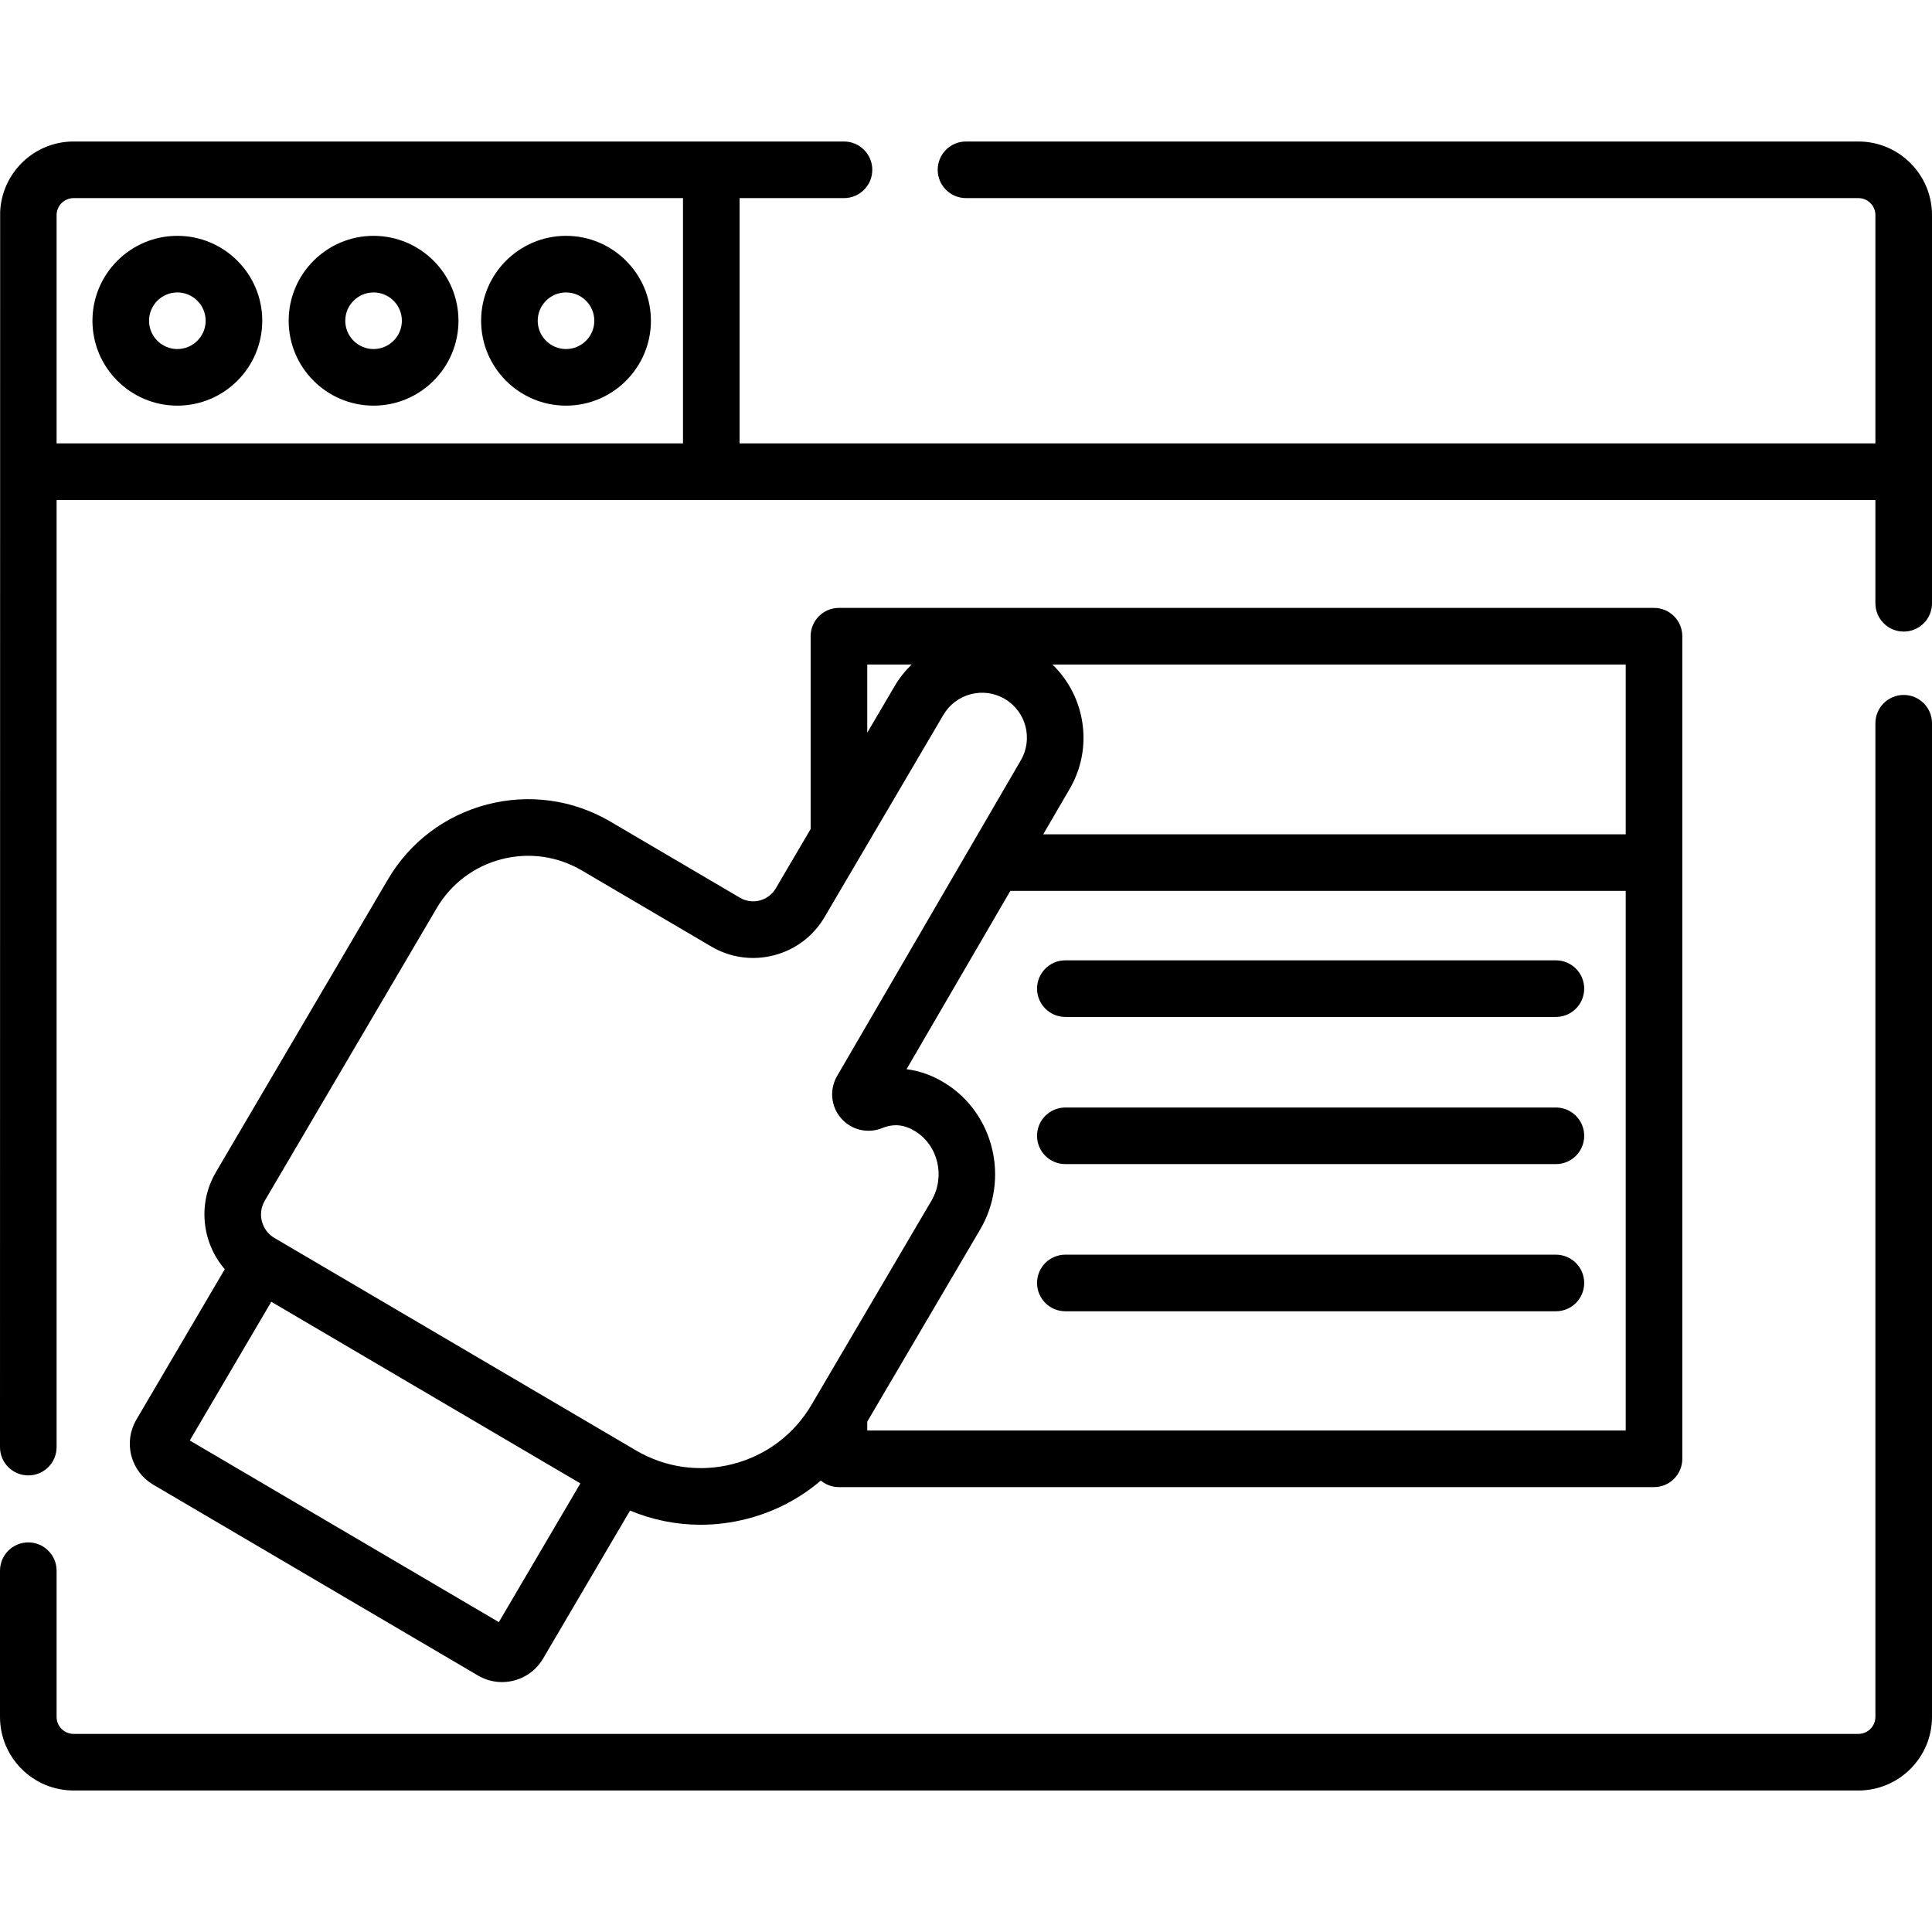 <?xml version="1.0" encoding="iso-8859-1"?>
<!-- Generator: Adobe Illustrator 19.0.0, SVG Export Plug-In . SVG Version: 6.00 Build 0)  -->
<svg version="1.1" id="Capa_1" xmlns="http://www.w3.org/2000/svg" xmlns:xlink="http://www.w3.org/1999/xlink" x="0px" y="0px"
	 viewBox="0 0 512 512" style="enable-background:new 0 0 512 512;" xml:space="preserve">
<g>
	<g>
		<path d="M412.328,254.5h-130c-4.142,0-7.5,3.357-7.5,7.5s3.358,7.5,7.5,7.5h130c4.142,0,7.5-3.357,7.5-7.5
			S416.47,254.5,412.328,254.5z"/>
	</g>
</g>
<g>
	<g>
		<path d="M412.328,293.5h-130c-4.142,0-7.5,3.357-7.5,7.5s3.358,7.5,7.5,7.5h130c4.142,0,7.5-3.357,7.5-7.5
			S416.47,293.5,412.328,293.5z"/>
	</g>
</g>
<g>
	<g>
		<path d="M412.328,332.5h-130c-4.142,0-7.5,3.357-7.5,7.5s3.358,7.5,7.5,7.5h130c4.142,0,7.5-3.357,7.5-7.5
			S416.47,332.5,412.328,332.5z"/>
	</g>
</g>
<g>
	<g>
		<path d="M438.328,161.1h-216c-4.142,0-7.5,3.357-7.5,7.5v51.102l-9.253,15.746c-1.935,3.291-6.186,4.395-9.478,2.462
			l-34.307-20.16c-9.926-5.834-21.528-7.449-32.673-4.558c-11.143,2.895-20.493,9.955-26.326,19.881L57.23,310.608
			c-4.937,8.4-3.696,18.747,2.335,25.751l-23.427,39.867c-1.704,2.899-2.178,6.287-1.332,9.542c0.845,3.254,2.907,5.984,5.805,7.687
			l86.072,50.581c1.998,1.174,4.189,1.731,6.354,1.731c4.318,0,8.53-2.222,10.873-6.206l23.061-39.244
			c5.96,2.487,12.292,3.758,18.693,3.758c4.132,0,8.294-0.528,12.399-1.594c7.292-1.894,13.902-5.365,19.469-10.116
			c1.3,1.083,2.972,1.735,4.796,1.735h216c4.142,0,7.5-3.357,7.5-7.5v-158v-60C445.828,164.457,442.47,161.1,438.328,161.1z
			 M229.83,176.1h11.776c-1.744,1.684-3.275,3.61-4.537,5.758l-7.239,12.318V176.1z M132.202,429.879l-81.909-48.134l21.603-36.763
			l81.909,48.133L132.202,429.879z M215.775,371.062c-0.014,0.026-0.031,0.05-0.045,0.076l-0.672,1.144
			c-4.601,7.829-11.974,13.397-20.763,15.681c-8.789,2.28-17.941,1.006-25.77-3.595l-0.651-0.382c-0.001,0-0.001-0.001-0.002-0.001
			L73.029,328.25c-0.002-0.001-0.004-0.002-0.005-0.003l-0.299-0.176c-3.426-2.013-4.576-6.437-2.562-9.863l45.564-77.536
			c3.803-6.472,9.898-11.075,17.164-12.962c7.265-1.89,14.831-0.832,21.302,2.971l34.307,20.16
			c5.05,2.969,10.952,3.793,16.619,2.318c5.668-1.472,10.424-5.063,13.391-10.112l31.492-53.59c1.61-2.74,4.19-4.689,7.266-5.488
			c3.074-0.799,6.276-0.351,9.017,1.259c5.649,3.32,7.547,10.624,4.218,16.302l-48.667,83.632
			c-2.074,3.563-1.652,8.055,1.048,11.175c2.689,3.107,7.054,4.164,10.865,2.631c3.071-1.238,5.852-0.982,8.759,0.805
			c6.141,3.776,8.077,12.055,4.316,18.454L215.775,371.062z M272.144,202.667c-0.024,0.041-0.426-0.266-0.826-0.572L272.144,202.667
			z M430.83,379.1h-201v-2.351l29.925-50.924c7.868-13.39,3.655-30.809-9.391-38.831c-3.254-2.002-6.656-3.218-10.121-3.642
			L267.74,236.1h163.09V379.1z M430.83,221.1H276.469l6.986-12.005c6.407-10.929,4.194-24.573-4.561-32.995H430.83V221.1z"/>
	</g>
</g>
<g>
	<g>
		<path d="M504.5,184.167c-4.142,0-7.5,3.357-7.5,7.5V455c0,2.481-2.019,4.5-4.5,4.5h-473c-2.481,0-4.5-2.019-4.5-4.5v-38.75
			c0-4.143-3.358-7.5-7.5-7.5s-7.5,3.357-7.5,7.5V455c0,10.752,8.748,19.5,19.5,19.5h473c10.752,0,19.5-8.748,19.5-19.5V191.667
			C512,187.524,508.642,184.167,504.5,184.167z"/>
	</g>
</g>
<g>
	<g>
		<path d="M492.5,37.5H256c-4.142,0-7.5,3.357-7.5,7.5s3.358,7.5,7.5,7.5h236.5c2.481,0,4.5,2.019,4.5,4.5v60.5H196v-65h27.667
			c4.142,0,7.5-3.357,7.5-7.5s-3.358-7.5-7.5-7.5H19.5c-10.493,0-19.053,8.337-19.461,18.731L0,383.5c0,4.143,3.358,7.5,7.5,7.5
			s7.5-3.357,7.5-7.5v-251h482v27.375c0,4.143,3.358,7.5,7.5,7.5c4.142,0,7.5-3.357,7.5-7.5V57C512,46.248,503.252,37.5,492.5,37.5z
			 M181,117.5H15V57c0-2.481,2.019-4.5,4.5-4.5H181V117.5z"/>
	</g>
</g>
<g>
	<g>
		<path d="M47,62.5c-12.407,0-22.5,10.094-22.5,22.5s10.093,22.5,22.5,22.5S69.5,97.406,69.5,85S59.407,62.5,47,62.5z M47,92.5
			c-4.136,0-7.5-3.364-7.5-7.5s3.364-7.5,7.5-7.5s7.5,3.364,7.5,7.5S51.136,92.5,47,92.5z"/>
	</g>
</g>
<g>
	<g>
		<path d="M99,62.5c-12.407,0-22.5,10.094-22.5,22.5s10.093,22.5,22.5,22.5s22.5-10.094,22.5-22.5S111.407,62.5,99,62.5z M99,92.5
			c-4.136,0-7.5-3.364-7.5-7.5s3.364-7.5,7.5-7.5s7.5,3.364,7.5,7.5S103.136,92.5,99,92.5z"/>
	</g>
</g>
<g>
	<g>
		<path d="M150,62.5c-12.407,0-22.5,10.094-22.5,22.5s10.093,22.5,22.5,22.5s22.5-10.094,22.5-22.5S162.407,62.5,150,62.5z
			 M150,92.5c-4.136,0-7.5-3.364-7.5-7.5s3.364-7.5,7.5-7.5s7.5,3.364,7.5,7.5S154.136,92.5,150,92.5z"/>
	</g>
</g>
<g>
</g>
<g>
</g>
<g>
</g>
<g>
</g>
<g>
</g>
<g>
</g>
<g>
</g>
<g>
</g>
<g>
</g>
<g>
</g>
<g>
</g>
<g>
</g>
<g>
</g>
<g>
</g>
<g>
</g>
</svg>
